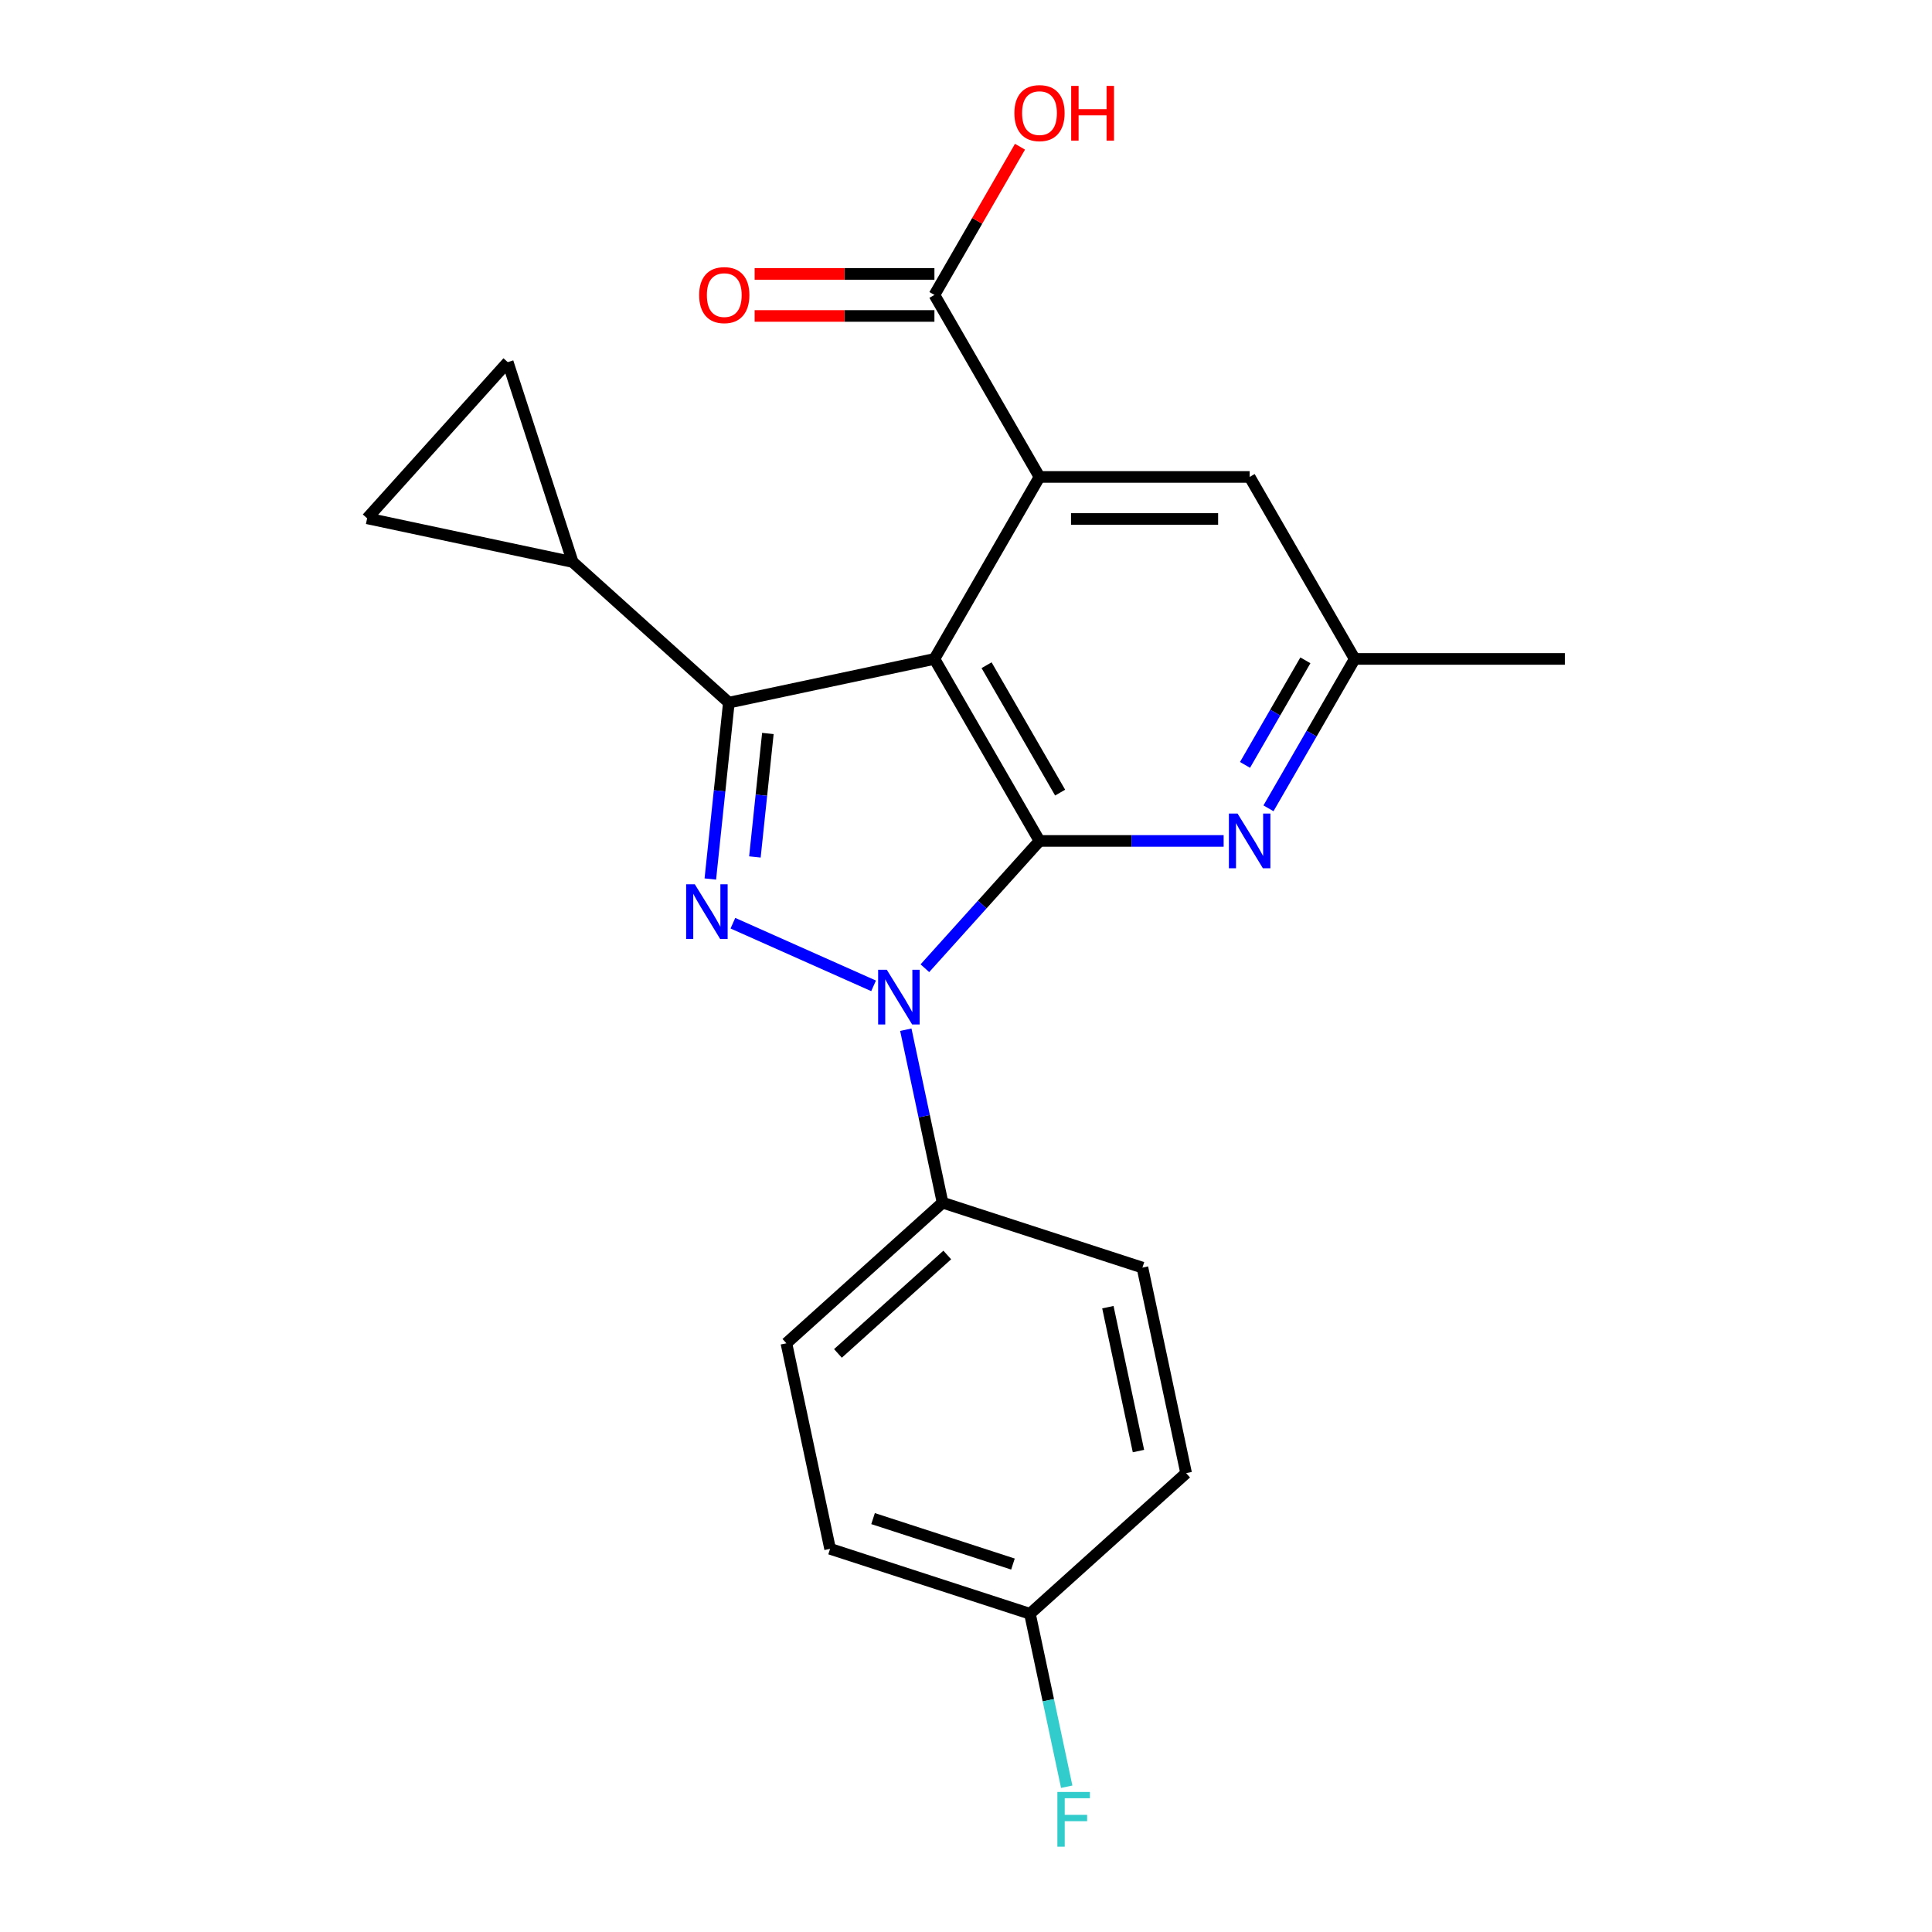 <?xml version='1.0' encoding='iso-8859-1'?>
<svg version='1.1' baseProfile='full'
              xmlns='http://www.w3.org/2000/svg'
                      xmlns:rdkit='http://www.rdkit.org/xml'
                      xmlns:xlink='http://www.w3.org/1999/xlink'
                  xml:space='preserve'
width='1000px' height='1000px' viewBox='0 0 1000 1000'>
<!-- END OF HEADER -->
<rect style='opacity:1.0;fill:#FFFFFF;stroke:none' width='1000' height='1000' x='0' y='0'> </rect>
<path class='bond-2' d='M 538.04,435.264 L 585.697,435.264' style='fill:none;fill-rule:evenodd;stroke:#000000;stroke-width:6px;stroke-linecap:butt;stroke-linejoin:miter;stroke-opacity:1' />
<path class='bond-2' d='M 585.697,435.264 L 633.354,435.264' style='fill:none;fill-rule:evenodd;stroke:#0000FF;stroke-width:6px;stroke-linecap:butt;stroke-linejoin:miter;stroke-opacity:1' />
<path class='bond-5' d='M 538.04,435.264 L 483.654,341.063' style='fill:none;fill-rule:evenodd;stroke:#000000;stroke-width:6px;stroke-linecap:butt;stroke-linejoin:miter;stroke-opacity:1' />
<path class='bond-5' d='M 548.722,410.256 L 510.652,344.316' style='fill:none;fill-rule:evenodd;stroke:#000000;stroke-width:6px;stroke-linecap:butt;stroke-linejoin:miter;stroke-opacity:1' />
<path class='bond-8' d='M 538.04,435.264 L 508.378,468.207' style='fill:none;fill-rule:evenodd;stroke:#000000;stroke-width:6px;stroke-linecap:butt;stroke-linejoin:miter;stroke-opacity:1' />
<path class='bond-8' d='M 508.378,468.207 L 478.716,501.15' style='fill:none;fill-rule:evenodd;stroke:#0000FF;stroke-width:6px;stroke-linecap:butt;stroke-linejoin:miter;stroke-opacity:1' />
<path class='bond-1' d='M 483.654,341.063 L 538.04,246.863' style='fill:none;fill-rule:evenodd;stroke:#000000;stroke-width:6px;stroke-linecap:butt;stroke-linejoin:miter;stroke-opacity:1' />
<path class='bond-6' d='M 483.654,341.063 L 377.257,363.679' style='fill:none;fill-rule:evenodd;stroke:#000000;stroke-width:6px;stroke-linecap:butt;stroke-linejoin:miter;stroke-opacity:1' />
<path class='bond-3' d='M 701.2,341.063 L 678.879,379.724' style='fill:none;fill-rule:evenodd;stroke:#000000;stroke-width:6px;stroke-linecap:butt;stroke-linejoin:miter;stroke-opacity:1' />
<path class='bond-3' d='M 678.879,379.724 L 656.559,418.384' style='fill:none;fill-rule:evenodd;stroke:#0000FF;stroke-width:6px;stroke-linecap:butt;stroke-linejoin:miter;stroke-opacity:1' />
<path class='bond-3' d='M 675.664,341.784 L 660.039,368.847' style='fill:none;fill-rule:evenodd;stroke:#000000;stroke-width:6px;stroke-linecap:butt;stroke-linejoin:miter;stroke-opacity:1' />
<path class='bond-3' d='M 660.039,368.847 L 644.415,395.909' style='fill:none;fill-rule:evenodd;stroke:#0000FF;stroke-width:6px;stroke-linecap:butt;stroke-linejoin:miter;stroke-opacity:1' />
<path class='bond-4' d='M 701.2,341.063 L 646.813,246.863' style='fill:none;fill-rule:evenodd;stroke:#000000;stroke-width:6px;stroke-linecap:butt;stroke-linejoin:miter;stroke-opacity:1' />
<path class='bond-25' d='M 701.2,341.063 L 809.973,341.063' style='fill:none;fill-rule:evenodd;stroke:#000000;stroke-width:6px;stroke-linecap:butt;stroke-linejoin:miter;stroke-opacity:1' />
<path class='bond-0' d='M 538.04,246.863 L 646.813,246.863' style='fill:none;fill-rule:evenodd;stroke:#000000;stroke-width:6px;stroke-linecap:butt;stroke-linejoin:miter;stroke-opacity:1' />
<path class='bond-0' d='M 554.356,268.618 L 630.497,268.618' style='fill:none;fill-rule:evenodd;stroke:#000000;stroke-width:6px;stroke-linecap:butt;stroke-linejoin:miter;stroke-opacity:1' />
<path class='bond-16' d='M 538.04,246.863 L 483.654,152.663' style='fill:none;fill-rule:evenodd;stroke:#000000;stroke-width:6px;stroke-linecap:butt;stroke-linejoin:miter;stroke-opacity:1' />
<path class='bond-7' d='M 377.257,363.679 L 372.459,409.328' style='fill:none;fill-rule:evenodd;stroke:#000000;stroke-width:6px;stroke-linecap:butt;stroke-linejoin:miter;stroke-opacity:1' />
<path class='bond-7' d='M 372.459,409.328 L 367.662,454.977' style='fill:none;fill-rule:evenodd;stroke:#0000FF;stroke-width:6px;stroke-linecap:butt;stroke-linejoin:miter;stroke-opacity:1' />
<path class='bond-7' d='M 397.453,379.647 L 394.095,411.602' style='fill:none;fill-rule:evenodd;stroke:#000000;stroke-width:6px;stroke-linecap:butt;stroke-linejoin:miter;stroke-opacity:1' />
<path class='bond-7' d='M 394.095,411.602 L 390.736,443.556' style='fill:none;fill-rule:evenodd;stroke:#0000FF;stroke-width:6px;stroke-linecap:butt;stroke-linejoin:miter;stroke-opacity:1' />
<path class='bond-13' d='M 377.257,363.679 L 296.423,290.895' style='fill:none;fill-rule:evenodd;stroke:#000000;stroke-width:6px;stroke-linecap:butt;stroke-linejoin:miter;stroke-opacity:1' />
<path class='bond-11' d='M 296.423,290.895 L 262.81,187.446' style='fill:none;fill-rule:evenodd;stroke:#000000;stroke-width:6px;stroke-linecap:butt;stroke-linejoin:miter;stroke-opacity:1' />
<path class='bond-12' d='M 296.423,290.895 L 190.027,268.28' style='fill:none;fill-rule:evenodd;stroke:#000000;stroke-width:6px;stroke-linecap:butt;stroke-linejoin:miter;stroke-opacity:1' />
<path class='bond-10' d='M 262.81,187.446 L 190.027,268.28' style='fill:none;fill-rule:evenodd;stroke:#000000;stroke-width:6px;stroke-linecap:butt;stroke-linejoin:miter;stroke-opacity:1' />
<path class='bond-14' d='M 483.654,152.663 L 505.801,114.302' style='fill:none;fill-rule:evenodd;stroke:#000000;stroke-width:6px;stroke-linecap:butt;stroke-linejoin:miter;stroke-opacity:1' />
<path class='bond-14' d='M 505.801,114.302 L 527.948,75.942' style='fill:none;fill-rule:evenodd;stroke:#FF0000;stroke-width:6px;stroke-linecap:butt;stroke-linejoin:miter;stroke-opacity:1' />
<path class='bond-15' d='M 483.654,141.785 L 437.127,141.785' style='fill:none;fill-rule:evenodd;stroke:#000000;stroke-width:6px;stroke-linecap:butt;stroke-linejoin:miter;stroke-opacity:1' />
<path class='bond-15' d='M 437.127,141.785 L 390.6,141.785' style='fill:none;fill-rule:evenodd;stroke:#FF0000;stroke-width:6px;stroke-linecap:butt;stroke-linejoin:miter;stroke-opacity:1' />
<path class='bond-15' d='M 483.654,163.54 L 437.127,163.54' style='fill:none;fill-rule:evenodd;stroke:#000000;stroke-width:6px;stroke-linecap:butt;stroke-linejoin:miter;stroke-opacity:1' />
<path class='bond-15' d='M 437.127,163.54 L 390.6,163.54' style='fill:none;fill-rule:evenodd;stroke:#FF0000;stroke-width:6px;stroke-linecap:butt;stroke-linejoin:miter;stroke-opacity:1' />
<path class='bond-19' d='M 533.102,835.287 L 429.653,801.674' style='fill:none;fill-rule:evenodd;stroke:#000000;stroke-width:6px;stroke-linecap:butt;stroke-linejoin:miter;stroke-opacity:1' />
<path class='bond-19' d='M 524.307,809.555 L 451.893,786.026' style='fill:none;fill-rule:evenodd;stroke:#000000;stroke-width:6px;stroke-linecap:butt;stroke-linejoin:miter;stroke-opacity:1' />
<path class='bond-20' d='M 533.102,835.287 L 613.937,762.503' style='fill:none;fill-rule:evenodd;stroke:#000000;stroke-width:6px;stroke-linecap:butt;stroke-linejoin:miter;stroke-opacity:1' />
<path class='bond-24' d='M 533.102,835.287 L 542.616,880.045' style='fill:none;fill-rule:evenodd;stroke:#000000;stroke-width:6px;stroke-linecap:butt;stroke-linejoin:miter;stroke-opacity:1' />
<path class='bond-24' d='M 542.616,880.045 L 552.13,924.804' style='fill:none;fill-rule:evenodd;stroke:#33CCCC;stroke-width:6px;stroke-linecap:butt;stroke-linejoin:miter;stroke-opacity:1' />
<path class='bond-17' d='M 487.872,622.494 L 591.321,656.107' style='fill:none;fill-rule:evenodd;stroke:#000000;stroke-width:6px;stroke-linecap:butt;stroke-linejoin:miter;stroke-opacity:1' />
<path class='bond-18' d='M 487.872,622.494 L 407.038,695.278' style='fill:none;fill-rule:evenodd;stroke:#000000;stroke-width:6px;stroke-linecap:butt;stroke-linejoin:miter;stroke-opacity:1' />
<path class='bond-18' d='M 490.303,649.579 L 433.72,700.527' style='fill:none;fill-rule:evenodd;stroke:#000000;stroke-width:6px;stroke-linecap:butt;stroke-linejoin:miter;stroke-opacity:1' />
<path class='bond-23' d='M 487.872,622.494 L 478.358,577.736' style='fill:none;fill-rule:evenodd;stroke:#000000;stroke-width:6px;stroke-linecap:butt;stroke-linejoin:miter;stroke-opacity:1' />
<path class='bond-23' d='M 478.358,577.736 L 468.845,532.977' style='fill:none;fill-rule:evenodd;stroke:#0000FF;stroke-width:6px;stroke-linecap:butt;stroke-linejoin:miter;stroke-opacity:1' />
<path class='bond-21' d='M 591.321,656.107 L 613.937,762.503' style='fill:none;fill-rule:evenodd;stroke:#000000;stroke-width:6px;stroke-linecap:butt;stroke-linejoin:miter;stroke-opacity:1' />
<path class='bond-21' d='M 573.434,676.589 L 589.265,751.067' style='fill:none;fill-rule:evenodd;stroke:#000000;stroke-width:6px;stroke-linecap:butt;stroke-linejoin:miter;stroke-opacity:1' />
<path class='bond-22' d='M 407.038,695.278 L 429.653,801.674' style='fill:none;fill-rule:evenodd;stroke:#000000;stroke-width:6px;stroke-linecap:butt;stroke-linejoin:miter;stroke-opacity:1' />
<path class='bond-9' d='M 379.347,477.848 L 452.166,510.27' style='fill:none;fill-rule:evenodd;stroke:#0000FF;stroke-width:6px;stroke-linecap:butt;stroke-linejoin:miter;stroke-opacity:1' />
<path  class='atom-17' d='M 547.298 927.523
L 564.138 927.523
L 564.138 930.763
L 551.098 930.763
L 551.098 939.363
L 562.698 939.363
L 562.698 942.643
L 551.098 942.643
L 551.098 955.843
L 547.298 955.843
L 547.298 927.523
' fill='#33CCCC'/>
<path  class='atom-18' d='M 525.04 58.542
Q 525.04 51.742, 528.4 47.943
Q 531.76 44.142, 538.04 44.142
Q 544.32 44.142, 547.68 47.943
Q 551.04 51.742, 551.04 58.542
Q 551.04 65.422, 547.64 69.343
Q 544.24 73.222, 538.04 73.222
Q 531.8 73.222, 528.4 69.343
Q 525.04 65.463, 525.04 58.542
M 538.04 70.022
Q 542.36 70.022, 544.68 67.142
Q 547.04 64.222, 547.04 58.542
Q 547.04 52.983, 544.68 50.182
Q 542.36 47.343, 538.04 47.343
Q 533.72 47.343, 531.36 50.142
Q 529.04 52.943, 529.04 58.542
Q 529.04 64.263, 531.36 67.142
Q 533.72 70.022, 538.04 70.022
' fill='#FF0000'/>
<path  class='atom-18' d='M 554.44 44.462
L 558.28 44.462
L 558.28 56.502
L 572.76 56.502
L 572.76 44.462
L 576.6 44.462
L 576.6 72.782
L 572.76 72.782
L 572.76 59.703
L 558.28 59.703
L 558.28 72.782
L 554.44 72.782
L 554.44 44.462
' fill='#FF0000'/>
<path  class='atom-19' d='M 359.627 457.696
L 368.907 472.696
Q 369.827 474.176, 371.307 476.856
Q 372.787 479.536, 372.867 479.696
L 372.867 457.696
L 376.627 457.696
L 376.627 486.016
L 372.747 486.016
L 362.787 469.616
Q 361.627 467.696, 360.387 465.496
Q 359.187 463.296, 358.827 462.616
L 358.827 486.016
L 355.147 486.016
L 355.147 457.696
L 359.627 457.696
' fill='#0000FF'/>
<path  class='atom-20' d='M 458.997 501.938
L 468.277 516.938
Q 469.197 518.418, 470.677 521.098
Q 472.157 523.778, 472.237 523.938
L 472.237 501.938
L 475.997 501.938
L 475.997 530.258
L 472.117 530.258
L 462.157 513.858
Q 460.997 511.938, 459.757 509.738
Q 458.557 507.538, 458.197 506.858
L 458.197 530.258
L 454.517 530.258
L 454.517 501.938
L 458.997 501.938
' fill='#0000FF'/>
<path  class='atom-21' d='M 640.553 421.104
L 649.833 436.104
Q 650.753 437.584, 652.233 440.264
Q 653.713 442.944, 653.793 443.104
L 653.793 421.104
L 657.553 421.104
L 657.553 449.424
L 653.673 449.424
L 643.713 433.024
Q 642.553 431.104, 641.313 428.904
Q 640.113 426.704, 639.753 426.024
L 639.753 449.424
L 636.073 449.424
L 636.073 421.104
L 640.553 421.104
' fill='#0000FF'/>
<path  class='atom-22' d='M 361.88 152.743
Q 361.88 145.943, 365.24 142.143
Q 368.6 138.343, 374.88 138.343
Q 381.16 138.343, 384.52 142.143
Q 387.88 145.943, 387.88 152.743
Q 387.88 159.623, 384.48 163.543
Q 381.08 167.423, 374.88 167.423
Q 368.64 167.423, 365.24 163.543
Q 361.88 159.663, 361.88 152.743
M 374.88 164.223
Q 379.2 164.223, 381.52 161.343
Q 383.88 158.423, 383.88 152.743
Q 383.88 147.183, 381.52 144.383
Q 379.2 141.543, 374.88 141.543
Q 370.56 141.543, 368.2 144.343
Q 365.88 147.143, 365.88 152.743
Q 365.88 158.463, 368.2 161.343
Q 370.56 164.223, 374.88 164.223
' fill='#FF0000'/>
</svg>
